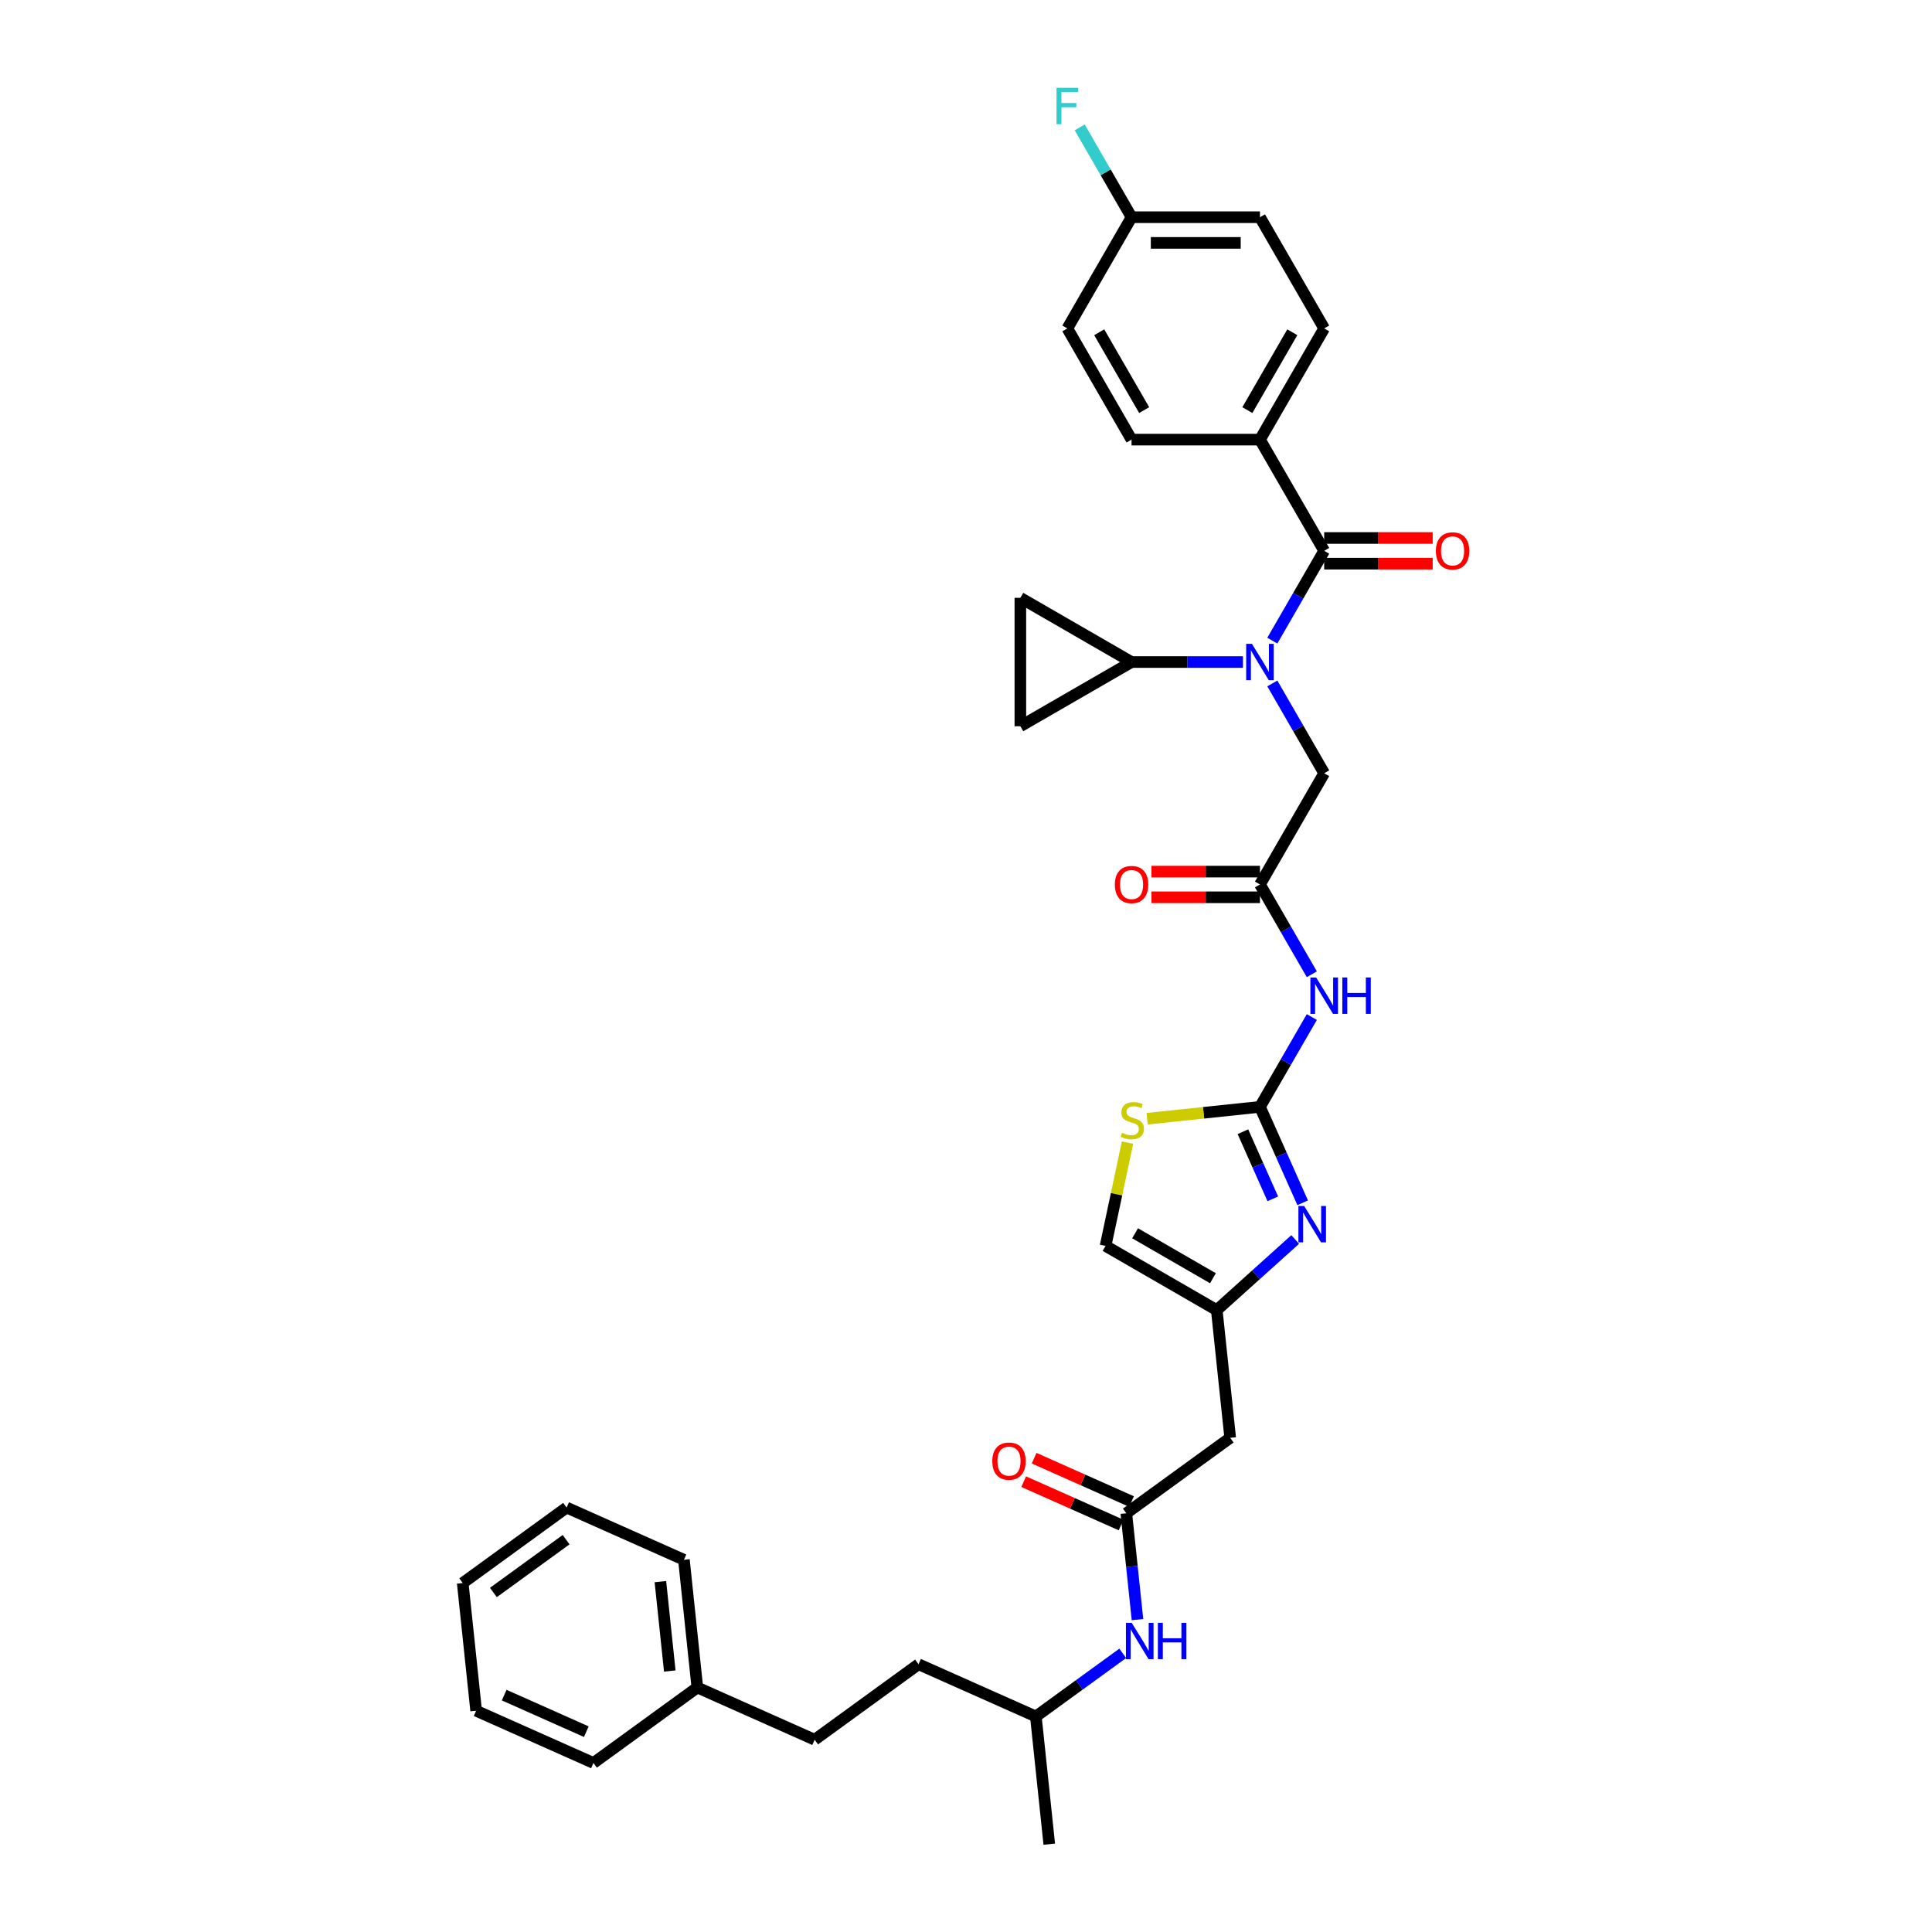<?xml version='1.0' encoding='iso-8859-1'?>
<svg version='1.1' baseProfile='full'
              xmlns='http://www.w3.org/2000/svg'
                      xmlns:rdkit='http://www.rdkit.org/xml'
                      xmlns:xlink='http://www.w3.org/1999/xlink'
                  xml:space='preserve'
width='1000px' height='1000px' viewBox='0 0 1000 1000'>
<!-- END OF HEADER -->
<rect style='opacity:1.0;fill:#FFFFFF;stroke:none' width='1000' height='1000' x='0' y='0'> </rect>
<path class='bond-2' d='M 652.159,572.913 L 663.211,597.736' style='fill:none;fill-rule:evenodd;stroke:#000000;stroke-width:6px;stroke-linecap:butt;stroke-linejoin:miter;stroke-opacity:1' />
<path class='bond-2' d='M 663.211,597.736 L 674.263,622.559' style='fill:none;fill-rule:evenodd;stroke:#0000FF;stroke-width:6px;stroke-linecap:butt;stroke-linejoin:miter;stroke-opacity:1' />
<path class='bond-2' d='M 643.331,585.767 L 651.067,603.143' style='fill:none;fill-rule:evenodd;stroke:#000000;stroke-width:6px;stroke-linecap:butt;stroke-linejoin:miter;stroke-opacity:1' />
<path class='bond-2' d='M 651.067,603.143 L 658.803,620.519' style='fill:none;fill-rule:evenodd;stroke:#0000FF;stroke-width:6px;stroke-linecap:butt;stroke-linejoin:miter;stroke-opacity:1' />
<path class='bond-3' d='M 652.159,572.913 L 665.579,549.669' style='fill:none;fill-rule:evenodd;stroke:#000000;stroke-width:6px;stroke-linecap:butt;stroke-linejoin:miter;stroke-opacity:1' />
<path class='bond-3' d='M 665.579,549.669 L 678.999,526.426' style='fill:none;fill-rule:evenodd;stroke:#0000FF;stroke-width:6px;stroke-linecap:butt;stroke-linejoin:miter;stroke-opacity:1' />
<path class='bond-6' d='M 652.159,572.913 L 622.957,575.982' style='fill:none;fill-rule:evenodd;stroke:#000000;stroke-width:6px;stroke-linecap:butt;stroke-linejoin:miter;stroke-opacity:1' />
<path class='bond-6' d='M 622.957,575.982 L 593.754,579.052' style='fill:none;fill-rule:evenodd;stroke:#CCCC00;stroke-width:6px;stroke-linecap:butt;stroke-linejoin:miter;stroke-opacity:1' />
<path class='bond-0' d='M 658.552,353.743 L 671.972,376.987' style='fill:none;fill-rule:evenodd;stroke:#0000FF;stroke-width:6px;stroke-linecap:butt;stroke-linejoin:miter;stroke-opacity:1' />
<path class='bond-0' d='M 671.972,376.987 L 685.392,400.231' style='fill:none;fill-rule:evenodd;stroke:#000000;stroke-width:6px;stroke-linecap:butt;stroke-linejoin:miter;stroke-opacity:1' />
<path class='bond-1' d='M 658.552,331.597 L 671.972,308.353' style='fill:none;fill-rule:evenodd;stroke:#0000FF;stroke-width:6px;stroke-linecap:butt;stroke-linejoin:miter;stroke-opacity:1' />
<path class='bond-1' d='M 671.972,308.353 L 685.392,285.109' style='fill:none;fill-rule:evenodd;stroke:#000000;stroke-width:6px;stroke-linecap:butt;stroke-linejoin:miter;stroke-opacity:1' />
<path class='bond-5' d='M 643.359,342.67 L 614.526,342.67' style='fill:none;fill-rule:evenodd;stroke:#0000FF;stroke-width:6px;stroke-linecap:butt;stroke-linejoin:miter;stroke-opacity:1' />
<path class='bond-5' d='M 614.526,342.67 L 585.693,342.67' style='fill:none;fill-rule:evenodd;stroke:#000000;stroke-width:6px;stroke-linecap:butt;stroke-linejoin:miter;stroke-opacity:1' />
<path class='bond-14' d='M 685.392,285.109 L 652.159,227.548' style='fill:none;fill-rule:evenodd;stroke:#000000;stroke-width:6px;stroke-linecap:butt;stroke-linejoin:miter;stroke-opacity:1' />
<path class='bond-16' d='M 685.392,291.756 L 713.473,291.756' style='fill:none;fill-rule:evenodd;stroke:#000000;stroke-width:6px;stroke-linecap:butt;stroke-linejoin:miter;stroke-opacity:1' />
<path class='bond-16' d='M 713.473,291.756 L 741.555,291.756' style='fill:none;fill-rule:evenodd;stroke:#FF0000;stroke-width:6px;stroke-linecap:butt;stroke-linejoin:miter;stroke-opacity:1' />
<path class='bond-16' d='M 685.392,278.463 L 713.473,278.463' style='fill:none;fill-rule:evenodd;stroke:#000000;stroke-width:6px;stroke-linecap:butt;stroke-linejoin:miter;stroke-opacity:1' />
<path class='bond-16' d='M 713.473,278.463 L 741.555,278.463' style='fill:none;fill-rule:evenodd;stroke:#FF0000;stroke-width:6px;stroke-linecap:butt;stroke-linejoin:miter;stroke-opacity:1' />
<path class='bond-4' d='M 670.393,641.556 L 650.096,659.831' style='fill:none;fill-rule:evenodd;stroke:#0000FF;stroke-width:6px;stroke-linecap:butt;stroke-linejoin:miter;stroke-opacity:1' />
<path class='bond-4' d='M 650.096,659.831 L 629.799,678.106' style='fill:none;fill-rule:evenodd;stroke:#000000;stroke-width:6px;stroke-linecap:butt;stroke-linejoin:miter;stroke-opacity:1' />
<path class='bond-7' d='M 678.999,504.279 L 665.579,481.035' style='fill:none;fill-rule:evenodd;stroke:#0000FF;stroke-width:6px;stroke-linecap:butt;stroke-linejoin:miter;stroke-opacity:1' />
<path class='bond-7' d='M 665.579,481.035 L 652.159,457.792' style='fill:none;fill-rule:evenodd;stroke:#000000;stroke-width:6px;stroke-linecap:butt;stroke-linejoin:miter;stroke-opacity:1' />
<path class='bond-9' d='M 629.799,678.106 L 636.747,744.208' style='fill:none;fill-rule:evenodd;stroke:#000000;stroke-width:6px;stroke-linecap:butt;stroke-linejoin:miter;stroke-opacity:1' />
<path class='bond-35' d='M 629.799,678.106 L 572.239,644.874' style='fill:none;fill-rule:evenodd;stroke:#000000;stroke-width:6px;stroke-linecap:butt;stroke-linejoin:miter;stroke-opacity:1' />
<path class='bond-35' d='M 627.812,661.609 L 587.519,638.347' style='fill:none;fill-rule:evenodd;stroke:#000000;stroke-width:6px;stroke-linecap:butt;stroke-linejoin:miter;stroke-opacity:1' />
<path class='bond-10' d='M 585.693,342.67 L 528.133,375.903' style='fill:none;fill-rule:evenodd;stroke:#000000;stroke-width:6px;stroke-linecap:butt;stroke-linejoin:miter;stroke-opacity:1' />
<path class='bond-11' d='M 585.693,342.67 L 528.133,309.437' style='fill:none;fill-rule:evenodd;stroke:#000000;stroke-width:6px;stroke-linecap:butt;stroke-linejoin:miter;stroke-opacity:1' />
<path class='bond-12' d='M 583.602,591.412 L 577.92,618.143' style='fill:none;fill-rule:evenodd;stroke:#CCCC00;stroke-width:6px;stroke-linecap:butt;stroke-linejoin:miter;stroke-opacity:1' />
<path class='bond-12' d='M 577.92,618.143 L 572.239,644.874' style='fill:none;fill-rule:evenodd;stroke:#000000;stroke-width:6px;stroke-linecap:butt;stroke-linejoin:miter;stroke-opacity:1' />
<path class='bond-13' d='M 652.159,457.792 L 685.392,400.231' style='fill:none;fill-rule:evenodd;stroke:#000000;stroke-width:6px;stroke-linecap:butt;stroke-linejoin:miter;stroke-opacity:1' />
<path class='bond-17' d='M 652.159,451.145 L 624.077,451.145' style='fill:none;fill-rule:evenodd;stroke:#000000;stroke-width:6px;stroke-linecap:butt;stroke-linejoin:miter;stroke-opacity:1' />
<path class='bond-17' d='M 624.077,451.145 L 595.996,451.145' style='fill:none;fill-rule:evenodd;stroke:#FF0000;stroke-width:6px;stroke-linecap:butt;stroke-linejoin:miter;stroke-opacity:1' />
<path class='bond-17' d='M 652.159,464.438 L 624.077,464.438' style='fill:none;fill-rule:evenodd;stroke:#000000;stroke-width:6px;stroke-linecap:butt;stroke-linejoin:miter;stroke-opacity:1' />
<path class='bond-17' d='M 624.077,464.438 L 595.996,464.438' style='fill:none;fill-rule:evenodd;stroke:#FF0000;stroke-width:6px;stroke-linecap:butt;stroke-linejoin:miter;stroke-opacity:1' />
<path class='bond-8' d='M 582.975,783.275 L 636.747,744.208' style='fill:none;fill-rule:evenodd;stroke:#000000;stroke-width:6px;stroke-linecap:butt;stroke-linejoin:miter;stroke-opacity:1' />
<path class='bond-15' d='M 582.975,783.275 L 585.867,810.789' style='fill:none;fill-rule:evenodd;stroke:#000000;stroke-width:6px;stroke-linecap:butt;stroke-linejoin:miter;stroke-opacity:1' />
<path class='bond-15' d='M 585.867,810.789 L 588.759,838.304' style='fill:none;fill-rule:evenodd;stroke:#0000FF;stroke-width:6px;stroke-linecap:butt;stroke-linejoin:miter;stroke-opacity:1' />
<path class='bond-18' d='M 585.679,777.203 L 560.47,765.98' style='fill:none;fill-rule:evenodd;stroke:#000000;stroke-width:6px;stroke-linecap:butt;stroke-linejoin:miter;stroke-opacity:1' />
<path class='bond-18' d='M 560.47,765.98 L 535.261,754.756' style='fill:none;fill-rule:evenodd;stroke:#FF0000;stroke-width:6px;stroke-linecap:butt;stroke-linejoin:miter;stroke-opacity:1' />
<path class='bond-18' d='M 580.272,789.347 L 555.063,778.124' style='fill:none;fill-rule:evenodd;stroke:#000000;stroke-width:6px;stroke-linecap:butt;stroke-linejoin:miter;stroke-opacity:1' />
<path class='bond-18' d='M 555.063,778.124 L 529.855,766.9' style='fill:none;fill-rule:evenodd;stroke:#FF0000;stroke-width:6px;stroke-linecap:butt;stroke-linejoin:miter;stroke-opacity:1' />
<path class='bond-36' d='M 528.133,375.903 L 528.133,309.437' style='fill:none;fill-rule:evenodd;stroke:#000000;stroke-width:6px;stroke-linecap:butt;stroke-linejoin:miter;stroke-opacity:1' />
<path class='bond-19' d='M 652.159,227.548 L 685.392,169.988' style='fill:none;fill-rule:evenodd;stroke:#000000;stroke-width:6px;stroke-linecap:butt;stroke-linejoin:miter;stroke-opacity:1' />
<path class='bond-19' d='M 645.632,212.268 L 668.895,171.975' style='fill:none;fill-rule:evenodd;stroke:#000000;stroke-width:6px;stroke-linecap:butt;stroke-linejoin:miter;stroke-opacity:1' />
<path class='bond-20' d='M 652.159,227.548 L 585.693,227.548' style='fill:none;fill-rule:evenodd;stroke:#000000;stroke-width:6px;stroke-linecap:butt;stroke-linejoin:miter;stroke-opacity:1' />
<path class='bond-28' d='M 581.123,855.77 L 558.637,872.107' style='fill:none;fill-rule:evenodd;stroke:#0000FF;stroke-width:6px;stroke-linecap:butt;stroke-linejoin:miter;stroke-opacity:1' />
<path class='bond-28' d='M 558.637,872.107 L 536.151,888.444' style='fill:none;fill-rule:evenodd;stroke:#000000;stroke-width:6px;stroke-linecap:butt;stroke-linejoin:miter;stroke-opacity:1' />
<path class='bond-22' d='M 685.392,169.988 L 652.159,112.427' style='fill:none;fill-rule:evenodd;stroke:#000000;stroke-width:6px;stroke-linecap:butt;stroke-linejoin:miter;stroke-opacity:1' />
<path class='bond-23' d='M 585.693,227.548 L 552.461,169.988' style='fill:none;fill-rule:evenodd;stroke:#000000;stroke-width:6px;stroke-linecap:butt;stroke-linejoin:miter;stroke-opacity:1' />
<path class='bond-23' d='M 592.221,212.268 L 568.958,171.975' style='fill:none;fill-rule:evenodd;stroke:#000000;stroke-width:6px;stroke-linecap:butt;stroke-linejoin:miter;stroke-opacity:1' />
<path class='bond-21' d='M 585.693,112.427 L 552.461,169.988' style='fill:none;fill-rule:evenodd;stroke:#000000;stroke-width:6px;stroke-linecap:butt;stroke-linejoin:miter;stroke-opacity:1' />
<path class='bond-24' d='M 585.693,112.427 L 572.274,89.183' style='fill:none;fill-rule:evenodd;stroke:#000000;stroke-width:6px;stroke-linecap:butt;stroke-linejoin:miter;stroke-opacity:1' />
<path class='bond-24' d='M 572.274,89.183 L 558.854,65.939' style='fill:none;fill-rule:evenodd;stroke:#33CCCC;stroke-width:6px;stroke-linecap:butt;stroke-linejoin:miter;stroke-opacity:1' />
<path class='bond-37' d='M 585.693,112.427 L 652.159,112.427' style='fill:none;fill-rule:evenodd;stroke:#000000;stroke-width:6px;stroke-linecap:butt;stroke-linejoin:miter;stroke-opacity:1' />
<path class='bond-37' d='M 595.663,125.72 L 642.189,125.72' style='fill:none;fill-rule:evenodd;stroke:#000000;stroke-width:6px;stroke-linecap:butt;stroke-linejoin:miter;stroke-opacity:1' />
<path class='bond-25' d='M 421.66,900.478 L 475.432,861.41' style='fill:none;fill-rule:evenodd;stroke:#000000;stroke-width:6px;stroke-linecap:butt;stroke-linejoin:miter;stroke-opacity:1' />
<path class='bond-26' d='M 421.66,900.478 L 360.941,873.444' style='fill:none;fill-rule:evenodd;stroke:#000000;stroke-width:6px;stroke-linecap:butt;stroke-linejoin:miter;stroke-opacity:1' />
<path class='bond-29' d='M 360.941,873.444 L 353.993,807.342' style='fill:none;fill-rule:evenodd;stroke:#000000;stroke-width:6px;stroke-linecap:butt;stroke-linejoin:miter;stroke-opacity:1' />
<path class='bond-29' d='M 346.678,864.918 L 341.815,818.647' style='fill:none;fill-rule:evenodd;stroke:#000000;stroke-width:6px;stroke-linecap:butt;stroke-linejoin:miter;stroke-opacity:1' />
<path class='bond-30' d='M 360.941,873.444 L 307.169,912.511' style='fill:none;fill-rule:evenodd;stroke:#000000;stroke-width:6px;stroke-linecap:butt;stroke-linejoin:miter;stroke-opacity:1' />
<path class='bond-27' d='M 475.432,861.41 L 536.151,888.444' style='fill:none;fill-rule:evenodd;stroke:#000000;stroke-width:6px;stroke-linecap:butt;stroke-linejoin:miter;stroke-opacity:1' />
<path class='bond-31' d='M 536.151,888.444 L 543.099,954.545' style='fill:none;fill-rule:evenodd;stroke:#000000;stroke-width:6px;stroke-linecap:butt;stroke-linejoin:miter;stroke-opacity:1' />
<path class='bond-32' d='M 353.993,807.342 L 293.274,780.308' style='fill:none;fill-rule:evenodd;stroke:#000000;stroke-width:6px;stroke-linecap:butt;stroke-linejoin:miter;stroke-opacity:1' />
<path class='bond-33' d='M 307.169,912.511 L 246.45,885.477' style='fill:none;fill-rule:evenodd;stroke:#000000;stroke-width:6px;stroke-linecap:butt;stroke-linejoin:miter;stroke-opacity:1' />
<path class='bond-33' d='M 303.468,896.312 L 260.965,877.388' style='fill:none;fill-rule:evenodd;stroke:#000000;stroke-width:6px;stroke-linecap:butt;stroke-linejoin:miter;stroke-opacity:1' />
<path class='bond-38' d='M 293.274,780.308 L 239.502,819.376' style='fill:none;fill-rule:evenodd;stroke:#000000;stroke-width:6px;stroke-linecap:butt;stroke-linejoin:miter;stroke-opacity:1' />
<path class='bond-38' d='M 293.022,796.923 L 255.382,824.27' style='fill:none;fill-rule:evenodd;stroke:#000000;stroke-width:6px;stroke-linecap:butt;stroke-linejoin:miter;stroke-opacity:1' />
<path class='bond-34' d='M 246.45,885.477 L 239.502,819.376' style='fill:none;fill-rule:evenodd;stroke:#000000;stroke-width:6px;stroke-linecap:butt;stroke-linejoin:miter;stroke-opacity:1' />
<path  class='atom-1' d='M 647.998 333.258
L 654.166 343.228
Q 654.778 344.212, 655.761 345.993
Q 656.745 347.775, 656.798 347.881
L 656.798 333.258
L 659.297 333.258
L 659.297 352.082
L 656.718 352.082
L 650.098 341.181
Q 649.327 339.905, 648.503 338.443
Q 647.706 336.981, 647.466 336.529
L 647.466 352.082
L 645.02 352.082
L 645.02 333.258
L 647.998 333.258
' fill='#0000FF'/>
<path  class='atom-3' d='M 675.032 624.221
L 681.2 634.191
Q 681.812 635.174, 682.795 636.956
Q 683.779 638.737, 683.832 638.843
L 683.832 624.221
L 686.331 624.221
L 686.331 643.044
L 683.752 643.044
L 677.132 632.144
Q 676.361 630.867, 675.537 629.405
Q 674.74 627.943, 674.5 627.491
L 674.5 643.044
L 672.054 643.044
L 672.054 624.221
L 675.032 624.221
' fill='#0000FF'/>
<path  class='atom-4' d='M 681.231 505.941
L 687.399 515.911
Q 688.01 516.894, 688.994 518.676
Q 689.978 520.457, 690.031 520.563
L 690.031 505.941
L 692.53 505.941
L 692.53 524.764
L 689.951 524.764
L 683.331 513.864
Q 682.56 512.587, 681.736 511.125
Q 680.938 509.663, 680.699 509.211
L 680.699 524.764
L 678.253 524.764
L 678.253 505.941
L 681.231 505.941
' fill='#0000FF'/>
<path  class='atom-4' d='M 694.79 505.941
L 697.342 505.941
L 697.342 513.943
L 706.966 513.943
L 706.966 505.941
L 709.519 505.941
L 709.519 524.764
L 706.966 524.764
L 706.966 516.07
L 697.342 516.07
L 697.342 524.764
L 694.79 524.764
L 694.79 505.941
' fill='#0000FF'/>
<path  class='atom-7' d='M 580.74 586.321
Q 580.953 586.401, 581.83 586.773
Q 582.708 587.145, 583.665 587.385
Q 584.648 587.597, 585.606 587.597
Q 587.387 587.597, 588.424 586.747
Q 589.461 585.869, 589.461 584.354
Q 589.461 583.317, 588.929 582.679
Q 588.424 582.041, 587.626 581.695
Q 586.829 581.35, 585.499 580.951
Q 583.824 580.446, 582.814 579.967
Q 581.83 579.488, 581.112 578.478
Q 580.421 577.468, 580.421 575.766
Q 580.421 573.4, 582.016 571.938
Q 583.638 570.476, 586.829 570.476
Q 589.009 570.476, 591.481 571.513
L 590.87 573.56
Q 588.61 572.629, 586.908 572.629
Q 585.074 572.629, 584.064 573.4
Q 583.053 574.145, 583.08 575.447
Q 583.08 576.458, 583.585 577.069
Q 584.117 577.681, 584.861 578.026
Q 585.632 578.372, 586.908 578.771
Q 588.61 579.302, 589.62 579.834
Q 590.63 580.366, 591.348 581.456
Q 592.093 582.519, 592.093 584.354
Q 592.093 586.959, 590.338 588.368
Q 588.61 589.751, 585.712 589.751
Q 584.037 589.751, 582.761 589.379
Q 581.511 589.033, 580.022 588.421
L 580.74 586.321
' fill='#CCCC00'/>
<path  class='atom-16' d='M 585.762 839.965
L 591.93 849.935
Q 592.541 850.919, 593.525 852.7
Q 594.509 854.481, 594.562 854.588
L 594.562 839.965
L 597.061 839.965
L 597.061 858.788
L 594.482 858.788
L 587.862 847.888
Q 587.091 846.612, 586.267 845.149
Q 585.47 843.687, 585.23 843.235
L 585.23 858.788
L 582.784 858.788
L 582.784 839.965
L 585.762 839.965
' fill='#0000FF'/>
<path  class='atom-16' d='M 599.321 839.965
L 601.873 839.965
L 601.873 847.968
L 611.497 847.968
L 611.497 839.965
L 614.05 839.965
L 614.05 858.788
L 611.497 858.788
L 611.497 850.094
L 601.873 850.094
L 601.873 858.788
L 599.321 858.788
L 599.321 839.965
' fill='#0000FF'/>
<path  class='atom-17' d='M 743.217 285.162
Q 743.217 280.643, 745.45 278.117
Q 747.683 275.591, 751.857 275.591
Q 756.031 275.591, 758.264 278.117
Q 760.498 280.643, 760.498 285.162
Q 760.498 289.735, 758.238 292.341
Q 755.978 294.92, 751.857 294.92
Q 747.71 294.92, 745.45 292.341
Q 743.217 289.762, 743.217 285.162
M 751.857 292.793
Q 754.728 292.793, 756.27 290.878
Q 757.839 288.938, 757.839 285.162
Q 757.839 281.467, 756.27 279.606
Q 754.728 277.718, 751.857 277.718
Q 748.986 277.718, 747.417 279.579
Q 745.875 281.44, 745.875 285.162
Q 745.875 288.964, 747.417 290.878
Q 748.986 292.793, 751.857 292.793
' fill='#FF0000'/>
<path  class='atom-18' d='M 577.053 457.845
Q 577.053 453.325, 579.286 450.799
Q 581.519 448.274, 585.693 448.274
Q 589.867 448.274, 592.101 450.799
Q 594.334 453.325, 594.334 457.845
Q 594.334 462.418, 592.074 465.023
Q 589.814 467.602, 585.693 467.602
Q 581.546 467.602, 579.286 465.023
Q 577.053 462.444, 577.053 457.845
M 585.693 465.475
Q 588.565 465.475, 590.107 463.561
Q 591.675 461.62, 591.675 457.845
Q 591.675 454.149, 590.107 452.288
Q 588.565 450.401, 585.693 450.401
Q 582.822 450.401, 581.254 452.262
Q 579.712 454.123, 579.712 457.845
Q 579.712 461.647, 581.254 463.561
Q 582.822 465.475, 585.693 465.475
' fill='#FF0000'/>
<path  class='atom-19' d='M 513.615 756.295
Q 513.615 751.775, 515.849 749.249
Q 518.082 746.723, 522.256 746.723
Q 526.43 746.723, 528.663 749.249
Q 530.896 751.775, 530.896 756.295
Q 530.896 760.867, 528.637 763.473
Q 526.377 766.052, 522.256 766.052
Q 518.109 766.052, 515.849 763.473
Q 513.615 760.894, 513.615 756.295
M 522.256 763.925
Q 525.127 763.925, 526.669 762.011
Q 528.238 760.07, 528.238 756.295
Q 528.238 752.599, 526.669 750.738
Q 525.127 748.85, 522.256 748.85
Q 519.385 748.85, 517.816 750.711
Q 516.274 752.572, 516.274 756.295
Q 516.274 760.096, 517.816 762.011
Q 519.385 763.925, 522.256 763.925
' fill='#FF0000'/>
<path  class='atom-25' d='M 546.864 45.455
L 558.057 45.455
L 558.057 47.608
L 549.39 47.608
L 549.39 53.324
L 557.1 53.324
L 557.1 55.504
L 549.39 55.504
L 549.39 64.278
L 546.864 64.278
L 546.864 45.455
' fill='#33CCCC'/>
</svg>
